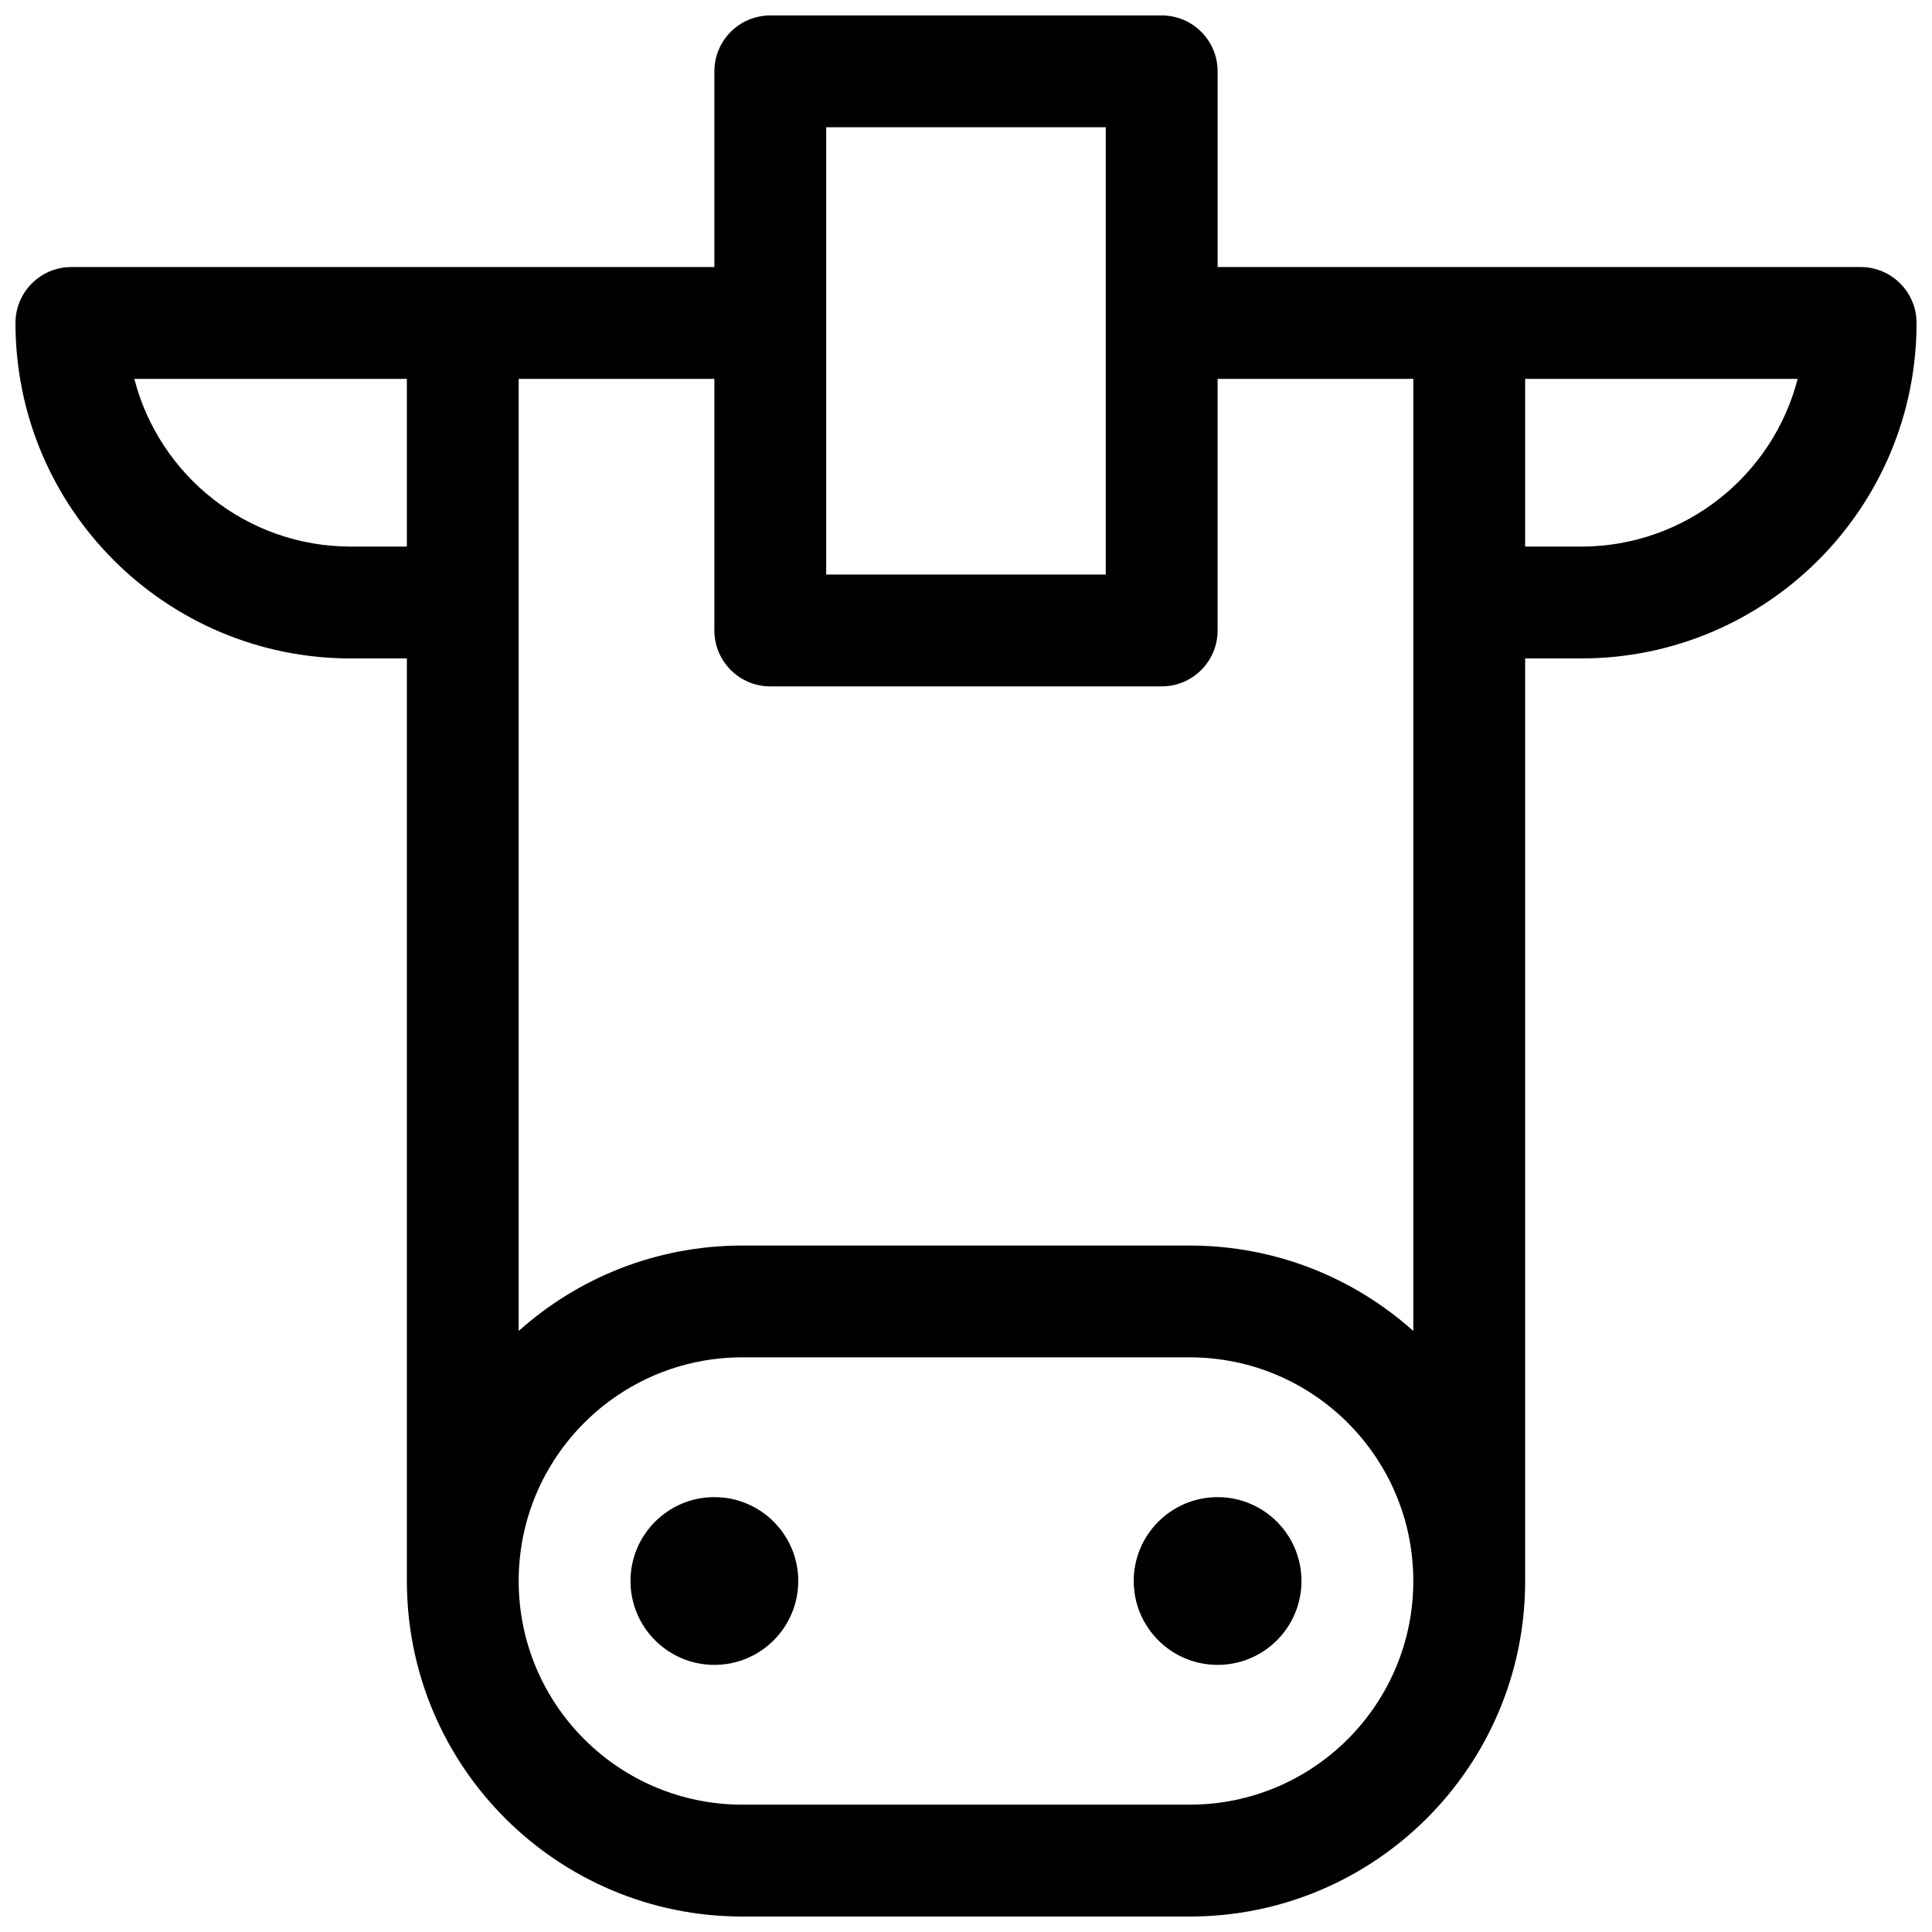 <?xml version="1.0" encoding="UTF-8"?>
<!-- Uploaded to: ICON Repo, www.iconrepo.com, Generator: ICON Repo Mixer Tools -->
<svg width="800px" height="800px" version="1.1" viewBox="144 144 512 512" xmlns="http://www.w3.org/2000/svg">
 <defs>
  <clipPath id="a">
   <path d="m148.09 148.09h503.81v503.81h-503.81z"/>
  </clipPath>
 </defs>
 <g clip-path="url(#a)">
  <path d="m162.91 214.77h170.41v-51.863c0-8.184 6.637-14.816 14.82-14.816h103.72c8.188 0 14.82 6.633 14.82 14.816v51.863h170.41c8.184 0 14.816 6.637 14.816 14.82 0 49.102-39.805 88.906-88.906 88.906h-14.816v244.5c0 49.102-39.809 88.906-88.91 88.906h-118.54c-49.102 0-88.906-39.805-88.906-88.906v-244.5h-14.82c-49.102 0-88.906-39.805-88.906-88.906 0-8.184 6.633-14.82 14.816-14.82zm355.63 281.95v-252.32h-51.863v66.68c0 8.184-6.633 14.82-14.82 14.82h-103.72c-8.184 0-14.82-6.637-14.82-14.82v-66.68h-51.859v252.32c15.727-14.078 36.5-22.637 59.27-22.637h118.54c22.773 0 43.543 8.559 59.273 22.637zm-155.59-319v118.54h74.09v-118.54zm185.23 66.68v44.453h14.816c27.617 0 50.824-18.891 57.402-44.453zm-296.36 0h-72.223c6.578 25.562 29.785 44.453 57.402 44.453h14.82zm88.906 259.31c-32.734 0-59.27 26.539-59.27 59.273s26.535 59.27 59.27 59.27h118.54c32.734 0 59.273-26.535 59.273-59.27s-26.539-59.273-59.273-59.273zm-7.41 81.5c-12.273 0-22.227-9.953-22.227-22.227 0-12.277 9.953-22.227 22.227-22.227 12.277 0 22.227 9.949 22.227 22.227 0 12.273-9.949 22.227-22.227 22.227zm133.36 0c-12.277 0-22.227-9.953-22.227-22.227 0-12.277 9.949-22.227 22.227-22.227 12.273 0 22.227 9.949 22.227 22.227 0 12.273-9.953 22.227-22.227 22.227z"/>
 </g>
</svg>